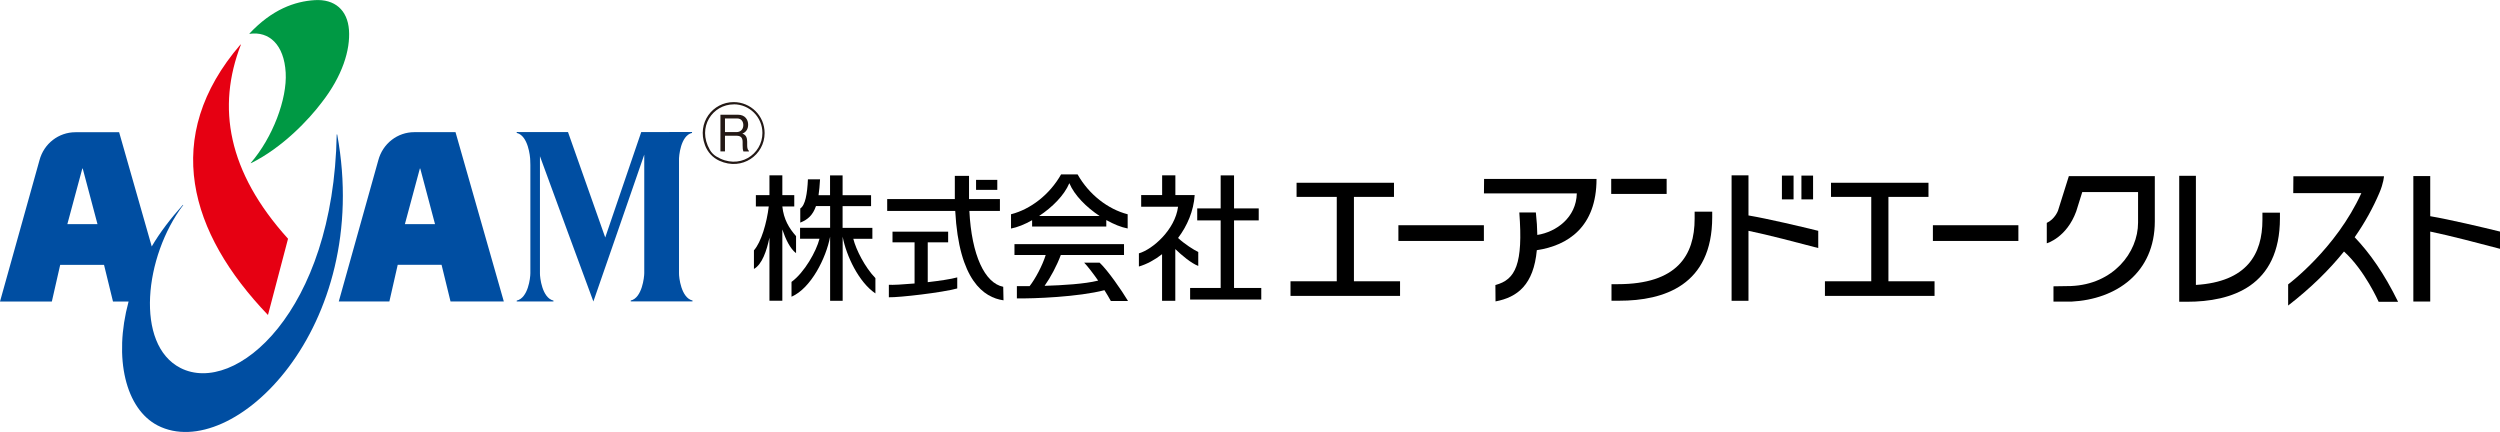 <?xml version="1.0" encoding="UTF-8"?><svg id="_レイヤー_2" xmlns="http://www.w3.org/2000/svg" viewBox="0 0 362.63 62.66"><defs><style>.cls-1{fill:#231815;}.cls-2{fill:#004ea2;}.cls-3{fill:#094;}.cls-4{fill:#e60012;}</style></defs><g id="_レイヤー_1-2"><path d="M245.81,30.7v1.03c0,5.3-2.54,9.49-11.15,9.49h-.91v2.4s.82,0,1.13,0c6.47,0,13.48-2.24,13.48-12.12v-.8h-2.55Z"/><rect x="233.71" y="25.94" width="8.04" height="2.19"/><rect x="258.47" y="25.47" width="1.69" height="3.45"/><rect x="261.3" y="25.47" width="1.69" height="3.45"/><path d="M263.74,35.98v-2.5c-2.6-.64-7.31-1.75-10.12-2.23v-5.82h-2.45v18.2h2.45v-10.15c2.78.57,7.21,1.73,10.12,2.5Z"/><path d="M362.63,36.09v-2.5c-2.6-.64-7.31-1.75-10.12-2.23v-5.82h-2.45v18.2h2.45v-10.15c2.78.57,7.21,1.73,10.12,2.5Z"/><path d="M231.57,25.95h-16.3l-.02,2.1h13.47c-.08,3.51-2.97,5.59-5.73,6.03-.01-.99-.08-2.07-.21-3.26h-2.4c.57,7.48-.54,9.76-3.47,10.52l.02,2.38c3.2-.6,5.53-2.44,5.99-7.43,4.47-.67,8.66-3.34,8.66-10.33Z"/><path d="M115.47,36.74v-2.49c-1.02-1.15-1.79-2.42-1.99-4.3h1.73v-1.65h-1.73v-2.87h-1.87v2.87h-1.97v1.65h1.87c-.28,2.36-1.09,5.18-2.15,6.36v2.7c1.18-.65,1.85-2.63,2.25-4.54v9.15h1.87v-10.34c.47,1.41,1.14,2.81,1.99,3.44Z"/><path d="M123.76,34.64h2.78v-1.59h-4.32v-3.15h4.13v-1.59h-4.13v-2.87h-1.82v2.87h-1.67c.1-.65.17-1.41.22-2.3h-1.76c-.09,2.09-.38,3.77-1.11,4.23v2.05c1.11-.44,1.83-1.1,2.28-2.4h2.05v3.15h-4.36v1.59h2.82c-.46,1.82-2.18,4.89-4.06,6.26v2.15c2.83-1.23,5.02-5.62,5.6-8.71v9.3h1.82v-9.3c.52,2.78,2.34,6.61,4.75,8.23v-2.22c-1.51-1.55-2.82-4.13-3.21-5.71Z"/><path d="M145.56,43.56l-.04-1.96c-2.68-.53-4.59-4.59-4.91-11h4.43v-1.72h-4.48c0-.09,0-.17,0-.26v-3.11h-2.06s0,3.06,0,3.37h-9.81v1.72h9.87c.54,10.09,4.16,12.56,6.99,12.96Z"/><path d="M163.57,31.08c-2.86-.73-5.62-2.87-7.26-5.78h-2.4c-1.64,2.91-4.4,5.05-7.26,5.78v2.07c.91-.17,1.99-.6,3.06-1.21v.92h10.76v-.94c1.09.61,2.17,1.05,3.1,1.22v-2.07ZM150.72,31.33c1.9-1.25,3.65-2.99,4.39-4.76.74,1.77,2.49,3.5,4.39,4.76h-8.78Z"/><path d="M163.61,43.64c-.92-1.54-2.93-4.44-4.11-5.54h-2.24c.47.48,1.24,1.47,2.03,2.6-1.95.49-5.13.68-7.77.76.86-1.21,1.8-2.97,2.35-4.47h9.17v-1.58h-15.89v1.58h4.53c-.47,1.52-1.5,3.45-2.33,4.51-.79,0-1.44,0-1.85,0v1.78c2.39.05,8.97-.21,12.7-1.19.34.54.66,1.07.93,1.57h2.47Z"/><path d="M173.81,38.58v-2.03c-.62-.28-2.01-1.17-2.93-2.03,1.33-1.76,2.26-3.91,2.41-6.22h-2.8v-2.87h-1.92v2.87h-3.04v1.69h5.35c-.43,3.33-3.68,6.18-5.68,6.76v1.91c1.15-.34,2.3-.96,3.36-1.79v6.76h1.92v-7.5c.96.92,2.3,2.05,3.32,2.44Z"/><polygon points="179 41.77 179 31.97 182.58 31.97 182.58 30.23 179 30.23 179 25.44 177.06 25.44 177.06 30.23 173.66 30.23 173.66 31.97 177.06 31.97 177.06 41.77 172.63 41.77 172.63 43.45 182.95 43.45 182.95 41.77 179 41.77"/><path d="M138.83,40.24c-.89.25-2.54.49-4.26.69v-5.78h2.96v-1.55h-8.07v1.55h3.2v5.97c-1.71.15-3.21.23-3.73.19v1.81c1.53.04,7.8-.69,9.92-1.28v-1.6Z"/><rect x="141.58" y="26.09" width="3.08" height="1.45"/><polygon points="196.39 40.8 196.39 28.56 202.2 28.56 202.2 26.51 188.07 26.51 188.07 28.56 193.9 28.56 193.9 40.8 187.19 40.8 187.19 42.92 203.08 42.92 203.08 40.8 196.39 40.8"/><rect x="202.84" y="32.67" width="12.4" height="2.28"/><polygon points="273.92 40.8 273.92 28.56 279.73 28.56 279.73 26.51 265.59 26.51 265.59 28.56 271.43 28.56 271.43 40.8 264.71 40.8 264.71 42.92 280.61 42.92 280.61 40.8 273.92 40.8"/><rect x="280.37" y="32.67" width="12.4" height="2.28"/><path d="M328.17,30.86v1.03c0,4.98-2.25,8.98-9.65,9.44v-15.83h-2.42v17.63h0v.64s.82,0,1.13,0c6.47,0,13.48-2.24,13.48-12.12v-.8h-2.55Z"/><path d="M347.85,43.78c-2.04-4.14-4.06-7.01-6.3-9.37,1.51-2.16,2.67-4.3,3.57-6.4.63-1.46.68-2.44.68-2.44h-13.14l-.02,2.44h9.88c-3.67,8.08-10.62,13.24-10.62,13.24v3.07c3.36-2.6,6-5.23,8.1-7.84,3.02,2.73,5.03,7.3,5.03,7.3h2.82Z"/><path d="M302.03,27.86h8.1v4.43c0,4.36-3.62,8.96-9.73,9.2l-2.54.04v2.22s2.61,0,2.61,0c6.5-.33,12.09-4.19,12.09-11.65v-6.55h-12.47s-1.57,5-1.57,5c0,0-.45,1.24-1.63,1.78v2.96s2.87-.8,4.27-4.63l.87-2.78Z"/><path class="cls-2" d="M76.93,23.93v15.7c0,.68-.32,3.59-1.98,3.97v.13h5.33v-.13c-1.66-.39-1.98-3.41-1.96-3.97v-1.3s0-14.02,0-15.67c.56,1.6,7.75,21.07,7.75,21.07h0s6.82-19.64,7.38-21.3v17.19c0,.56-.31,3.59-1.96,3.97v.13h8.96v-.13c-1.66-.39-1.98-3.41-1.96-3.97v-1.61s0-14.08,0-14.08v-.68c-.03-.56.23-3.59,1.89-3.97v-.13h-2.63s-4.74.01-4.74.01c0,0-4.95,14.47-5.22,15.29-.29-.82-5.4-15.29-5.4-15.29h-5.52s-1.92-.01-1.92-.01v.13c1.66.39,1.96,3.43,1.96,3.97l.02.67Z"/><path class="cls-2" d="M66.06,19.17h-5.97c-2.41,0-4.57,1.63-5.22,4.09l-5.73,20.47h7.34l1.21-5.32h6.36l1.3,5.32h7.73l-7.01-24.57ZM58.73,32.51l2.17-8.06h.06l2.14,8.06h-4.36Z"/><path class="cls-3" d="M36.39,23.68c4.63-2.29,8.42-6.36,10.25-8.78,3.03-3.87,4.19-7.66,3.98-10.55-.21-2.89-2.06-4.51-4.98-4.33-2.91.19-6.17,1.34-9.47,4.86l.03.03c2.83-.41,5.01,1.56,5.24,5.63.22,3.83-1.88,9.41-5.07,13.1l.02.03Z"/><path class="cls-4" d="M34.89,6.45c-11.55,13.41-7.41,27.36,3.98,39.24l2.91-11.06c-8.8-9.74-10.34-19.11-6.84-28.15l-.05-.02Z"/><path class="cls-2" d="M48.91,19.5h-.07c-.45,25.75-14.73,37.94-22.67,33.87-6.63-3.4-5.23-16.2.41-23.63l-.06-.02c-1.76,1.97-3.3,3.96-4.51,6.03l-4.73-16.57h-6.34c-2.41,0-4.58,1.63-5.22,4.09L0,43.74h7.52l1.21-5.32h6.36l1.3,5.32h2.26c-2.23,8.26-.4,15.6,4.23,17.98,10.82,5.55,31.19-14.12,26.03-42.22ZM9.77,32.51l2.17-8.06h.06l2.14,8.06h-4.36Z"/><path class="cls-1" d="M104.35,23.32c-.98-.45-1.71-1.25-2.09-2.26-1.22-3.28,1.14-6.25,4.16-6.25,2.46,0,4.49,1.98,4.49,4.49,0,3.15-3.23,5.53-6.56,4.02ZM106.43,15.14c-3.03,0-5.37,3.27-3.47,6.59.22.39.55.73.93.96,3.3,2.03,6.7-.29,6.7-3.4,0-2.32-1.88-4.16-4.16-4.16ZM107.83,21.96c-.09-.27-.11-.45-.11-.91v-.46c0-.71-.37-.9-.89-.9h-1.67v2.27h-.66v-5.32h2.53c1.08,0,1.49.76,1.49,1.43,0,.62-.26,1.07-.84,1.32.56.16.7.65.7,1.16v.39c0,.35,0,.75.25.93v.1h-.79ZM106.91,17.18h-1.75v1.98h1.68c.56,0,.98-.38.98-1.01,0-.45-.23-.97-.91-.97Z"/></g></svg>